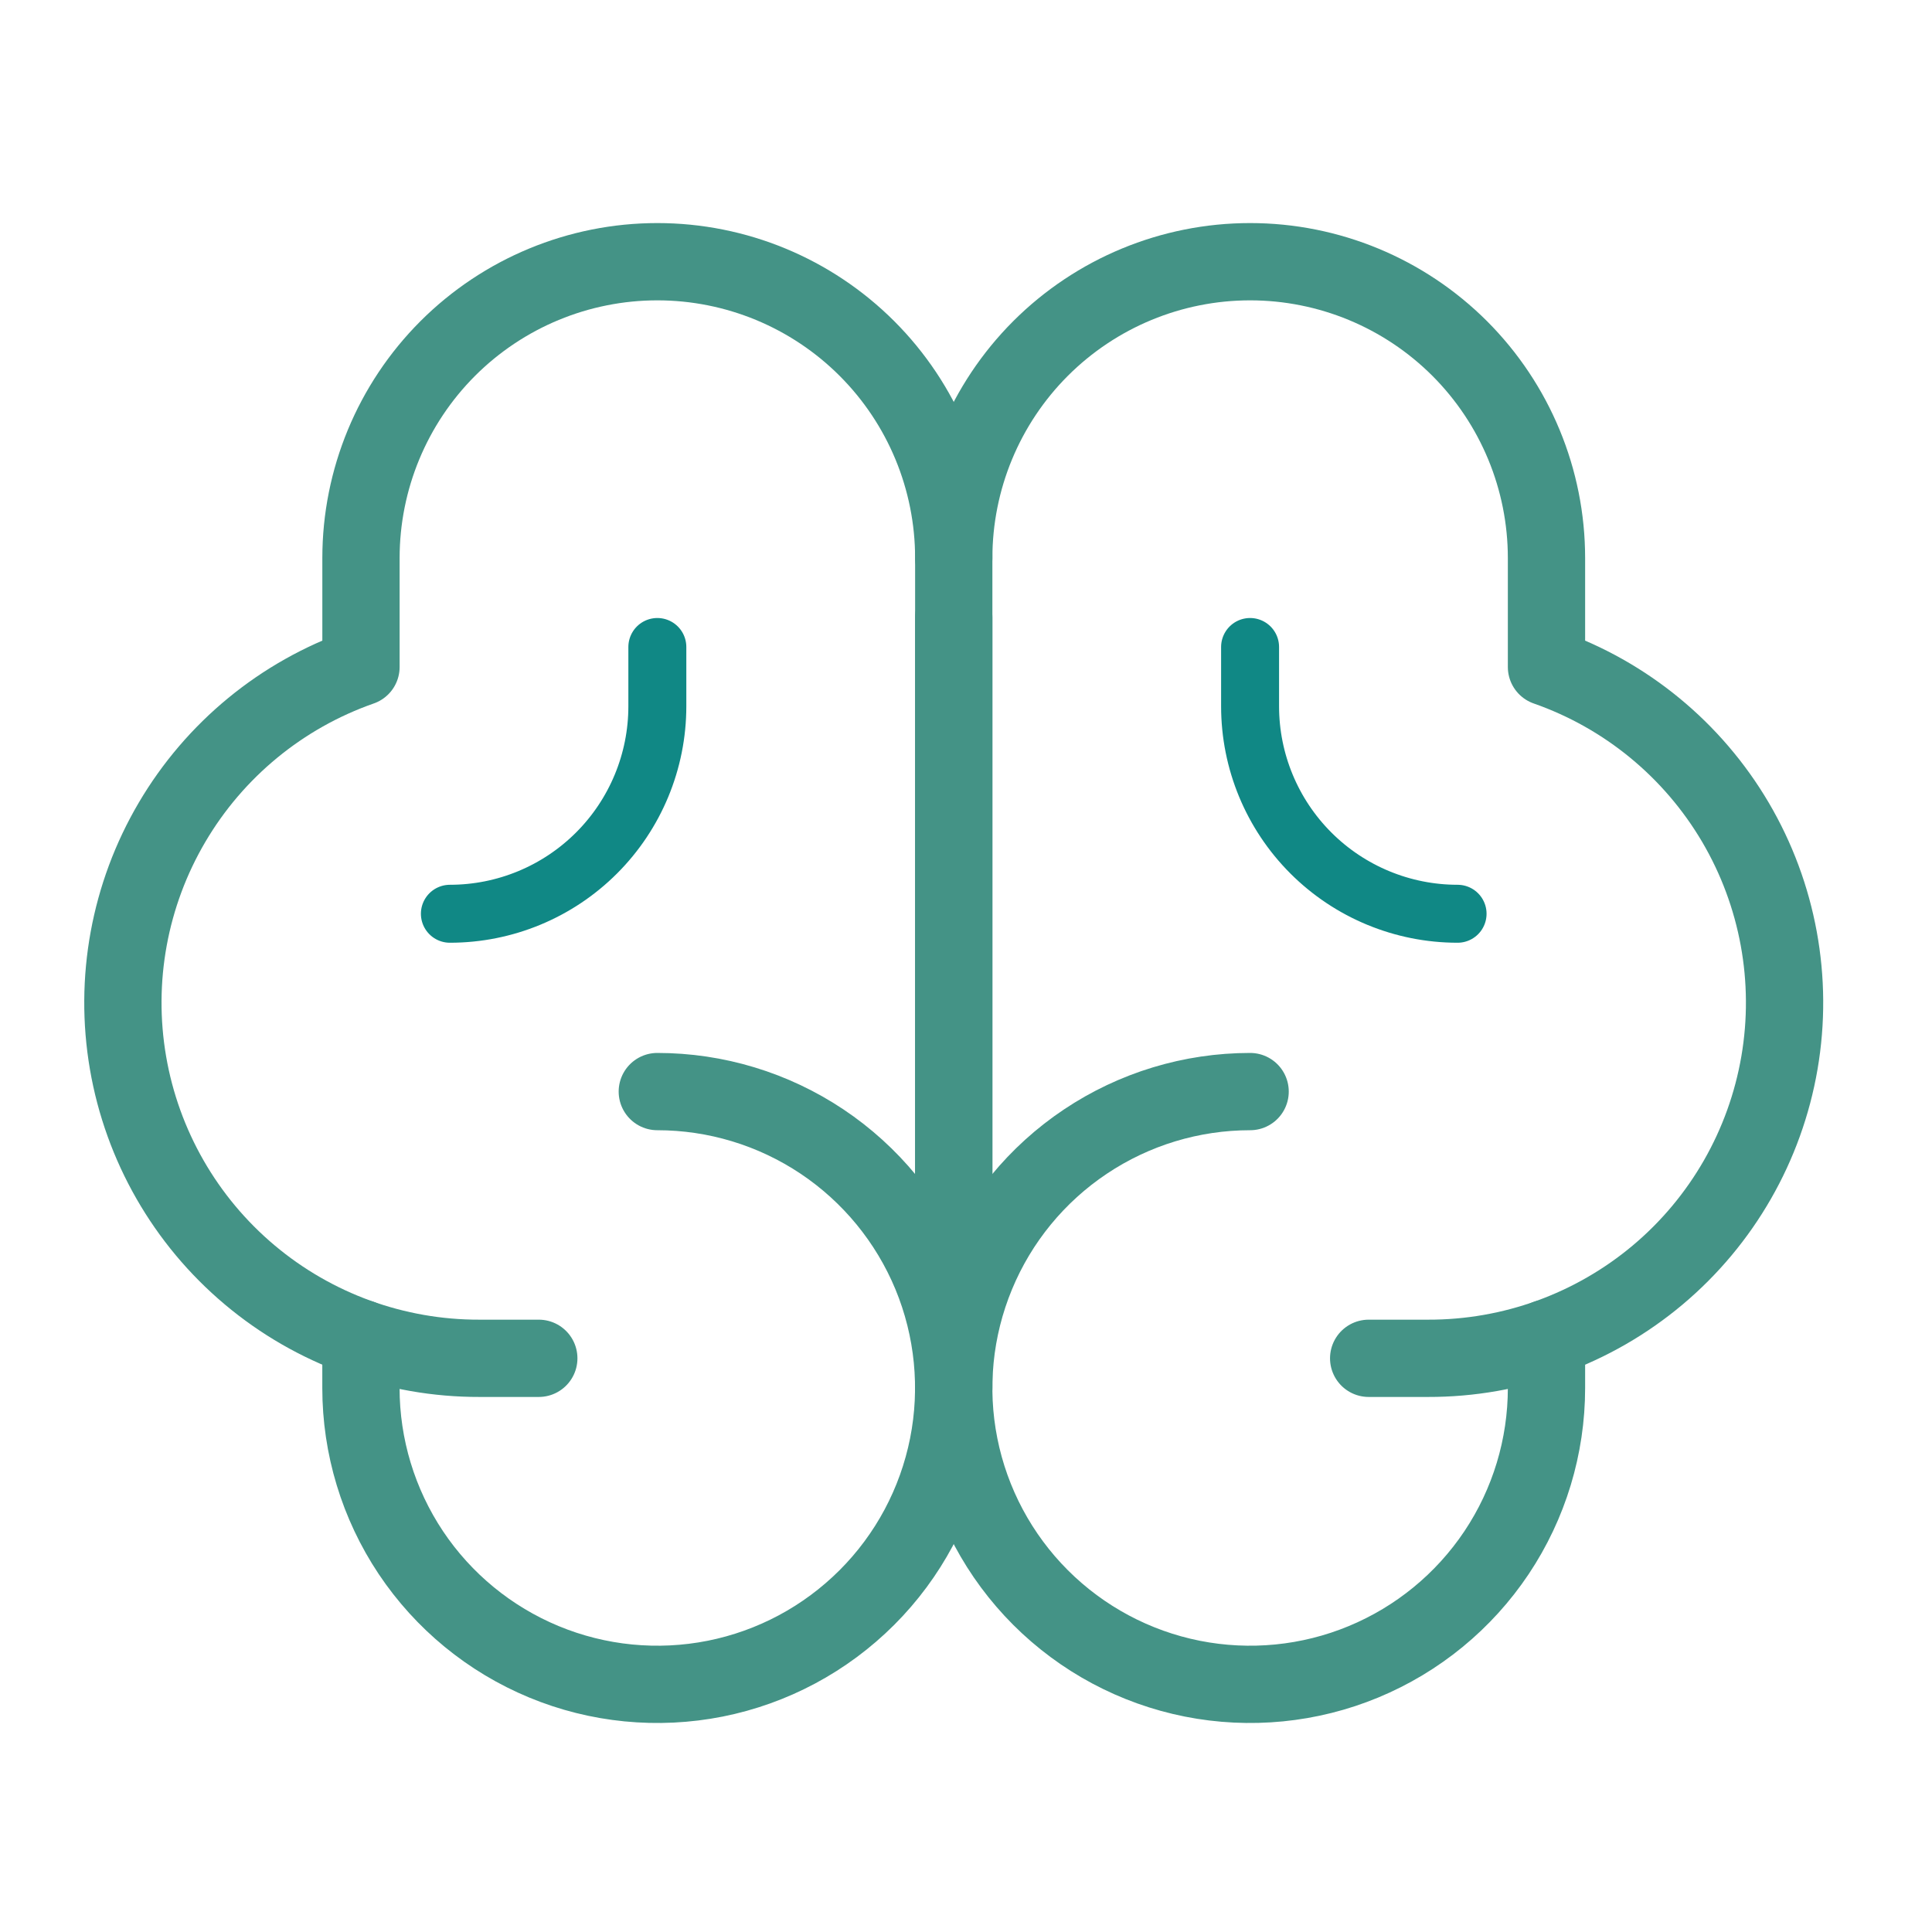 <svg xmlns="http://www.w3.org/2000/svg" fill="none" viewBox="0 0 50 50" height="50" width="50">
<path stroke-linejoin="round" stroke-linecap="round" stroke-width="2" stroke="#449386" d="M24.683 34.386V15.977"></path>
<path stroke-linejoin="round" stroke-linecap="round" stroke-width="2" stroke="#449386" d="M17.011 28.25C18.528 28.25 20.011 28.7 21.273 29.543C22.534 30.386 23.517 31.584 24.098 32.985C24.678 34.387 24.83 35.929 24.534 37.417C24.238 38.905 23.508 40.272 22.435 41.344C21.362 42.417 19.996 43.148 18.508 43.444C17.02 43.739 15.477 43.588 14.076 43.007C12.674 42.426 11.476 41.443 10.633 40.182C9.791 38.92 9.341 37.438 9.341 35.92V34.636"></path>
<path stroke-linejoin="round" stroke-linecap="round" stroke-width="2" stroke="#449386" d="M32.353 28.25C30.836 28.25 29.353 28.7 28.092 29.543C26.83 30.386 25.847 31.584 25.267 32.985C24.686 34.387 24.534 35.929 24.83 37.417C25.126 38.905 25.857 40.272 26.929 41.344C28.002 42.417 29.369 43.148 30.857 43.444C32.345 43.739 33.887 43.588 35.288 43.007C36.69 42.426 37.888 41.443 38.731 40.182C39.574 38.92 40.023 37.438 40.023 35.92V34.636"></path>
<path stroke-linejoin="round" stroke-linecap="round" stroke-width="2" stroke="#449386" d="M13.944 35.153H12.41C10.234 35.159 8.127 34.394 6.462 32.994C4.796 31.594 3.681 29.649 3.313 27.505C2.945 25.36 3.349 23.155 4.453 21.28C5.556 19.405 7.288 17.981 9.342 17.262V14.443C9.342 12.409 10.15 10.458 11.588 9.019C13.027 7.581 14.978 6.773 17.012 6.773C19.047 6.773 20.997 7.581 22.436 9.019C23.875 10.458 24.683 12.409 24.683 14.443V35.92"></path>
<path stroke-linejoin="round" stroke-linecap="round" stroke-width="2" stroke="#449386" d="M35.421 35.153H36.955C39.131 35.159 41.238 34.394 42.904 32.994C44.569 31.594 45.684 29.649 46.052 27.505C46.42 25.36 46.016 23.155 44.913 21.28C43.809 19.405 42.077 17.981 40.023 17.262V14.443C40.023 12.409 39.215 10.458 37.777 9.019C36.338 7.581 34.387 6.773 32.353 6.773C30.319 6.773 28.368 7.581 26.929 9.019C25.491 10.458 24.683 12.409 24.683 14.443"></path>
<path stroke-linejoin="round" stroke-linecap="round" stroke-width="1.5" stroke="#108885" d="M17.012 16.744V18.278C17.012 19.702 16.446 21.068 15.439 22.075C14.432 23.082 13.067 23.648 11.643 23.648"></path>
<path stroke-linejoin="round" stroke-linecap="round" stroke-width="1.5" stroke="#108885" d="M32.352 16.744V18.278C32.352 19.702 32.918 21.068 33.925 22.075C34.932 23.082 36.298 23.648 37.722 23.648"></path>
</svg>
